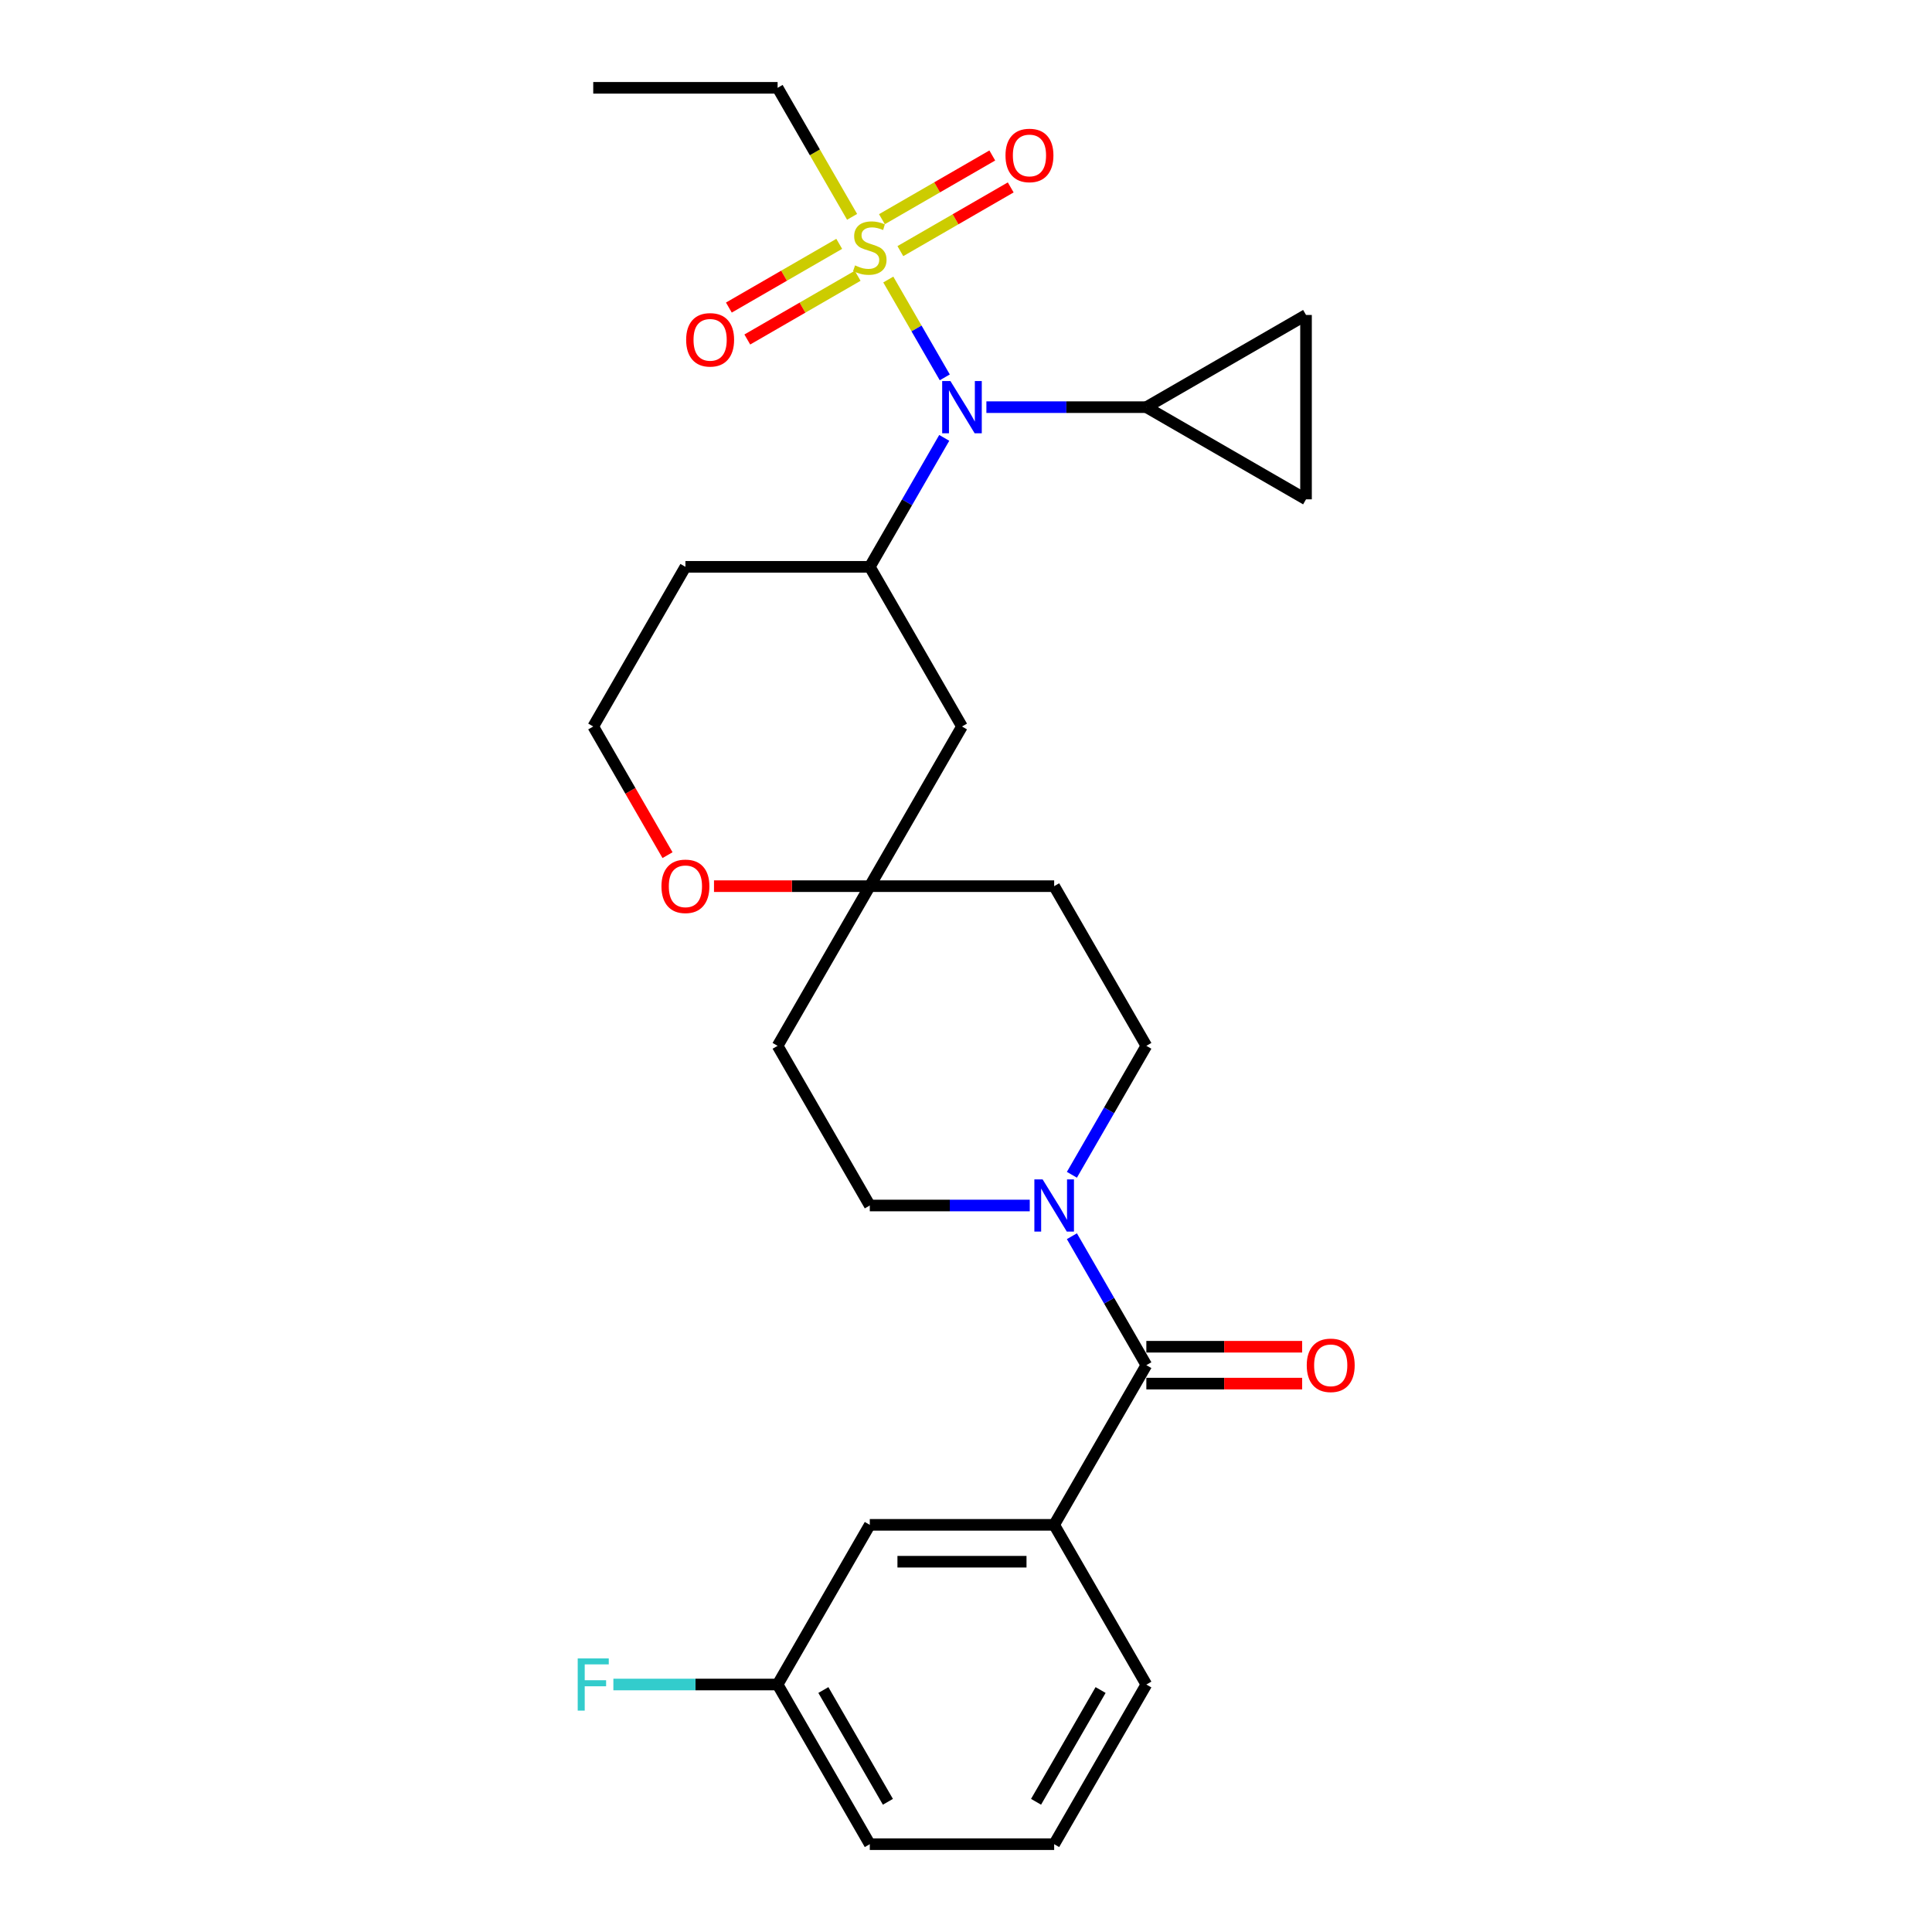 <?xml version='1.0' encoding='iso-8859-1'?>
<svg version='1.1' baseProfile='full'
              xmlns='http://www.w3.org/2000/svg'
                      xmlns:rdkit='http://www.rdkit.org/xml'
                      xmlns:xlink='http://www.w3.org/1999/xlink'
                  xml:space='preserve'
width='1000px' height='1000px' viewBox='0 0 1000 1000'>
<!-- END OF HEADER -->
<rect style='opacity:1.0;fill:#FFFFFF;stroke:none' width='1000' height='1000' x='0' y='0'> </rect>
<path class='bond-0' d='M 459.779,144.685 L 474.397,170.004' style='fill:none;fill-rule:evenodd;stroke:#CCCC00;stroke-width:6px;stroke-linecap:butt;stroke-linejoin:miter;stroke-opacity:1' />
<path class='bond-0' d='M 474.397,170.004 L 489.016,195.324' style='fill:none;fill-rule:evenodd;stroke:#0000FF;stroke-width:6px;stroke-linecap:butt;stroke-linejoin:miter;stroke-opacity:1' />
<path class='bond-10' d='M 434.381,126.215 L 405.82,142.704' style='fill:none;fill-rule:evenodd;stroke:#CCCC00;stroke-width:6px;stroke-linecap:butt;stroke-linejoin:miter;stroke-opacity:1' />
<path class='bond-10' d='M 405.82,142.704 L 377.26,159.194' style='fill:none;fill-rule:evenodd;stroke:#FF0000;stroke-width:6px;stroke-linecap:butt;stroke-linejoin:miter;stroke-opacity:1' />
<path class='bond-10' d='M 443.924,142.744 L 415.363,159.233' style='fill:none;fill-rule:evenodd;stroke:#CCCC00;stroke-width:6px;stroke-linecap:butt;stroke-linejoin:miter;stroke-opacity:1' />
<path class='bond-10' d='M 415.363,159.233 L 386.803,175.723' style='fill:none;fill-rule:evenodd;stroke:#FF0000;stroke-width:6px;stroke-linecap:butt;stroke-linejoin:miter;stroke-opacity:1' />
<path class='bond-11' d='M 466.026,129.983 L 494.586,113.494' style='fill:none;fill-rule:evenodd;stroke:#CCCC00;stroke-width:6px;stroke-linecap:butt;stroke-linejoin:miter;stroke-opacity:1' />
<path class='bond-11' d='M 494.586,113.494 L 523.147,97.004' style='fill:none;fill-rule:evenodd;stroke:#FF0000;stroke-width:6px;stroke-linecap:butt;stroke-linejoin:miter;stroke-opacity:1' />
<path class='bond-11' d='M 456.483,113.455 L 485.043,96.965' style='fill:none;fill-rule:evenodd;stroke:#CCCC00;stroke-width:6px;stroke-linecap:butt;stroke-linejoin:miter;stroke-opacity:1' />
<path class='bond-11' d='M 485.043,96.965 L 513.604,80.476' style='fill:none;fill-rule:evenodd;stroke:#FF0000;stroke-width:6px;stroke-linecap:butt;stroke-linejoin:miter;stroke-opacity:1' />
<path class='bond-20' d='M 441.046,112.239 L 421.767,78.847' style='fill:none;fill-rule:evenodd;stroke:#CCCC00;stroke-width:6px;stroke-linecap:butt;stroke-linejoin:miter;stroke-opacity:1' />
<path class='bond-20' d='M 421.767,78.847 L 402.488,45.455' style='fill:none;fill-rule:evenodd;stroke:#000000;stroke-width:6px;stroke-linecap:butt;stroke-linejoin:miter;stroke-opacity:1' />
<path class='bond-3' d='M 488.739,226.642 L 469.471,260.015' style='fill:none;fill-rule:evenodd;stroke:#0000FF;stroke-width:6px;stroke-linecap:butt;stroke-linejoin:miter;stroke-opacity:1' />
<path class='bond-3' d='M 469.471,260.015 L 450.203,293.388' style='fill:none;fill-rule:evenodd;stroke:#000000;stroke-width:6px;stroke-linecap:butt;stroke-linejoin:miter;stroke-opacity:1' />
<path class='bond-4' d='M 510.553,210.744 L 551.951,210.744' style='fill:none;fill-rule:evenodd;stroke:#0000FF;stroke-width:6px;stroke-linecap:butt;stroke-linejoin:miter;stroke-opacity:1' />
<path class='bond-4' d='M 551.951,210.744 L 593.348,210.744' style='fill:none;fill-rule:evenodd;stroke:#000000;stroke-width:6px;stroke-linecap:butt;stroke-linejoin:miter;stroke-opacity:1' />
<path class='bond-1' d='M 593.348,706.612 L 574.08,673.239' style='fill:none;fill-rule:evenodd;stroke:#000000;stroke-width:6px;stroke-linecap:butt;stroke-linejoin:miter;stroke-opacity:1' />
<path class='bond-1' d='M 574.08,673.239 L 554.812,639.866' style='fill:none;fill-rule:evenodd;stroke:#0000FF;stroke-width:6px;stroke-linecap:butt;stroke-linejoin:miter;stroke-opacity:1' />
<path class='bond-5' d='M 593.348,706.612 L 545.633,789.256' style='fill:none;fill-rule:evenodd;stroke:#000000;stroke-width:6px;stroke-linecap:butt;stroke-linejoin:miter;stroke-opacity:1' />
<path class='bond-15' d='M 593.348,716.155 L 633.667,716.155' style='fill:none;fill-rule:evenodd;stroke:#000000;stroke-width:6px;stroke-linecap:butt;stroke-linejoin:miter;stroke-opacity:1' />
<path class='bond-15' d='M 633.667,716.155 L 673.986,716.155' style='fill:none;fill-rule:evenodd;stroke:#FF0000;stroke-width:6px;stroke-linecap:butt;stroke-linejoin:miter;stroke-opacity:1' />
<path class='bond-15' d='M 593.348,697.069 L 633.667,697.069' style='fill:none;fill-rule:evenodd;stroke:#000000;stroke-width:6px;stroke-linecap:butt;stroke-linejoin:miter;stroke-opacity:1' />
<path class='bond-15' d='M 633.667,697.069 L 673.986,697.069' style='fill:none;fill-rule:evenodd;stroke:#FF0000;stroke-width:6px;stroke-linecap:butt;stroke-linejoin:miter;stroke-opacity:1' />
<path class='bond-2' d='M 554.812,608.068 L 574.08,574.695' style='fill:none;fill-rule:evenodd;stroke:#0000FF;stroke-width:6px;stroke-linecap:butt;stroke-linejoin:miter;stroke-opacity:1' />
<path class='bond-2' d='M 574.08,574.695 L 593.348,541.322' style='fill:none;fill-rule:evenodd;stroke:#000000;stroke-width:6px;stroke-linecap:butt;stroke-linejoin:miter;stroke-opacity:1' />
<path class='bond-30' d='M 532.998,623.967 L 491.601,623.967' style='fill:none;fill-rule:evenodd;stroke:#0000FF;stroke-width:6px;stroke-linecap:butt;stroke-linejoin:miter;stroke-opacity:1' />
<path class='bond-30' d='M 491.601,623.967 L 450.203,623.967' style='fill:none;fill-rule:evenodd;stroke:#000000;stroke-width:6px;stroke-linecap:butt;stroke-linejoin:miter;stroke-opacity:1' />
<path class='bond-9' d='M 450.203,293.388 L 497.918,376.033' style='fill:none;fill-rule:evenodd;stroke:#000000;stroke-width:6px;stroke-linecap:butt;stroke-linejoin:miter;stroke-opacity:1' />
<path class='bond-19' d='M 450.203,293.388 L 354.773,293.388' style='fill:none;fill-rule:evenodd;stroke:#000000;stroke-width:6px;stroke-linecap:butt;stroke-linejoin:miter;stroke-opacity:1' />
<path class='bond-7' d='M 593.348,210.744 L 675.993,163.029' style='fill:none;fill-rule:evenodd;stroke:#000000;stroke-width:6px;stroke-linecap:butt;stroke-linejoin:miter;stroke-opacity:1' />
<path class='bond-8' d='M 593.348,210.744 L 675.993,258.459' style='fill:none;fill-rule:evenodd;stroke:#000000;stroke-width:6px;stroke-linecap:butt;stroke-linejoin:miter;stroke-opacity:1' />
<path class='bond-16' d='M 545.633,789.256 L 450.203,789.256' style='fill:none;fill-rule:evenodd;stroke:#000000;stroke-width:6px;stroke-linecap:butt;stroke-linejoin:miter;stroke-opacity:1' />
<path class='bond-16' d='M 531.319,808.342 L 464.518,808.342' style='fill:none;fill-rule:evenodd;stroke:#000000;stroke-width:6px;stroke-linecap:butt;stroke-linejoin:miter;stroke-opacity:1' />
<path class='bond-24' d='M 545.633,789.256 L 593.348,871.901' style='fill:none;fill-rule:evenodd;stroke:#000000;stroke-width:6px;stroke-linecap:butt;stroke-linejoin:miter;stroke-opacity:1' />
<path class='bond-6' d='M 450.203,458.678 L 497.918,376.033' style='fill:none;fill-rule:evenodd;stroke:#000000;stroke-width:6px;stroke-linecap:butt;stroke-linejoin:miter;stroke-opacity:1' />
<path class='bond-17' d='M 450.203,458.678 L 402.488,541.322' style='fill:none;fill-rule:evenodd;stroke:#000000;stroke-width:6px;stroke-linecap:butt;stroke-linejoin:miter;stroke-opacity:1' />
<path class='bond-18' d='M 450.203,458.678 L 545.633,458.678' style='fill:none;fill-rule:evenodd;stroke:#000000;stroke-width:6px;stroke-linecap:butt;stroke-linejoin:miter;stroke-opacity:1' />
<path class='bond-29' d='M 450.203,458.678 L 409.884,458.678' style='fill:none;fill-rule:evenodd;stroke:#000000;stroke-width:6px;stroke-linecap:butt;stroke-linejoin:miter;stroke-opacity:1' />
<path class='bond-29' d='M 409.884,458.678 L 369.565,458.678' style='fill:none;fill-rule:evenodd;stroke:#FF0000;stroke-width:6px;stroke-linecap:butt;stroke-linejoin:miter;stroke-opacity:1' />
<path class='bond-28' d='M 675.993,163.029 L 675.993,258.459' style='fill:none;fill-rule:evenodd;stroke:#000000;stroke-width:6px;stroke-linecap:butt;stroke-linejoin:miter;stroke-opacity:1' />
<path class='bond-12' d='M 593.348,541.322 L 545.633,458.678' style='fill:none;fill-rule:evenodd;stroke:#000000;stroke-width:6px;stroke-linecap:butt;stroke-linejoin:miter;stroke-opacity:1' />
<path class='bond-13' d='M 450.203,623.967 L 402.488,541.322' style='fill:none;fill-rule:evenodd;stroke:#000000;stroke-width:6px;stroke-linecap:butt;stroke-linejoin:miter;stroke-opacity:1' />
<path class='bond-14' d='M 345.506,442.626 L 326.282,409.33' style='fill:none;fill-rule:evenodd;stroke:#FF0000;stroke-width:6px;stroke-linecap:butt;stroke-linejoin:miter;stroke-opacity:1' />
<path class='bond-14' d='M 326.282,409.33 L 307.059,376.033' style='fill:none;fill-rule:evenodd;stroke:#000000;stroke-width:6px;stroke-linecap:butt;stroke-linejoin:miter;stroke-opacity:1' />
<path class='bond-21' d='M 450.203,789.256 L 402.488,871.901' style='fill:none;fill-rule:evenodd;stroke:#000000;stroke-width:6px;stroke-linecap:butt;stroke-linejoin:miter;stroke-opacity:1' />
<path class='bond-22' d='M 354.773,293.388 L 307.059,376.033' style='fill:none;fill-rule:evenodd;stroke:#000000;stroke-width:6px;stroke-linecap:butt;stroke-linejoin:miter;stroke-opacity:1' />
<path class='bond-27' d='M 402.488,45.455 L 307.059,45.455' style='fill:none;fill-rule:evenodd;stroke:#000000;stroke-width:6px;stroke-linecap:butt;stroke-linejoin:miter;stroke-opacity:1' />
<path class='bond-23' d='M 402.488,871.901 L 359.984,871.901' style='fill:none;fill-rule:evenodd;stroke:#000000;stroke-width:6px;stroke-linecap:butt;stroke-linejoin:miter;stroke-opacity:1' />
<path class='bond-23' d='M 359.984,871.901 L 317.48,871.901' style='fill:none;fill-rule:evenodd;stroke:#33CCCC;stroke-width:6px;stroke-linecap:butt;stroke-linejoin:miter;stroke-opacity:1' />
<path class='bond-31' d='M 402.488,871.901 L 450.203,954.545' style='fill:none;fill-rule:evenodd;stroke:#000000;stroke-width:6px;stroke-linecap:butt;stroke-linejoin:miter;stroke-opacity:1' />
<path class='bond-31' d='M 426.175,874.755 L 459.575,932.606' style='fill:none;fill-rule:evenodd;stroke:#000000;stroke-width:6px;stroke-linecap:butt;stroke-linejoin:miter;stroke-opacity:1' />
<path class='bond-25' d='M 593.348,871.901 L 545.633,954.545' style='fill:none;fill-rule:evenodd;stroke:#000000;stroke-width:6px;stroke-linecap:butt;stroke-linejoin:miter;stroke-opacity:1' />
<path class='bond-25' d='M 569.662,874.755 L 536.261,932.606' style='fill:none;fill-rule:evenodd;stroke:#000000;stroke-width:6px;stroke-linecap:butt;stroke-linejoin:miter;stroke-opacity:1' />
<path class='bond-26' d='M 545.633,954.545 L 450.203,954.545' style='fill:none;fill-rule:evenodd;stroke:#000000;stroke-width:6px;stroke-linecap:butt;stroke-linejoin:miter;stroke-opacity:1' />
<path  class='atom-0' d='M 442.569 137.375
Q 442.874 137.489, 444.134 138.024
Q 445.394 138.558, 446.768 138.902
Q 448.18 139.207, 449.554 139.207
Q 452.112 139.207, 453.601 137.986
Q 455.089 136.726, 455.089 134.55
Q 455.089 133.062, 454.326 132.145
Q 453.601 131.229, 452.455 130.733
Q 451.31 130.237, 449.402 129.664
Q 446.997 128.939, 445.546 128.252
Q 444.134 127.565, 443.103 126.114
Q 442.111 124.664, 442.111 122.221
Q 442.111 118.823, 444.401 116.724
Q 446.73 114.624, 451.31 114.624
Q 454.44 114.624, 457.99 116.113
L 457.112 119.052
Q 453.868 117.716, 451.425 117.716
Q 448.791 117.716, 447.34 118.823
Q 445.89 119.892, 445.928 121.763
Q 445.928 123.213, 446.653 124.091
Q 447.417 124.969, 448.486 125.465
Q 449.593 125.962, 451.425 126.534
Q 453.868 127.298, 455.318 128.061
Q 456.769 128.824, 457.799 130.389
Q 458.868 131.916, 458.868 134.55
Q 458.868 138.291, 456.349 140.314
Q 453.868 142.299, 449.707 142.299
Q 447.302 142.299, 445.47 141.765
Q 443.676 141.268, 441.538 140.391
L 442.569 137.375
' fill='#CCCC00'/>
<path  class='atom-1' d='M 491.944 197.231
L 500.8 211.545
Q 501.678 212.958, 503.09 215.515
Q 504.503 218.073, 504.579 218.225
L 504.579 197.231
L 508.167 197.231
L 508.167 224.257
L 504.465 224.257
L 494.96 208.606
Q 493.853 206.774, 492.67 204.674
Q 491.524 202.575, 491.181 201.926
L 491.181 224.257
L 487.669 224.257
L 487.669 197.231
L 491.944 197.231
' fill='#0000FF'/>
<path  class='atom-3' d='M 539.659 610.454
L 548.515 624.769
Q 549.393 626.181, 550.805 628.738
Q 552.218 631.296, 552.294 631.449
L 552.294 610.454
L 555.882 610.454
L 555.882 637.48
L 552.18 637.48
L 542.675 621.829
Q 541.568 619.997, 540.384 617.898
Q 539.239 615.798, 538.896 615.149
L 538.896 637.48
L 535.384 637.48
L 535.384 610.454
L 539.659 610.454
' fill='#0000FF'/>
<path  class='atom-11' d='M 355.153 175.89
Q 355.153 169.401, 358.359 165.775
Q 361.566 162.149, 367.559 162.149
Q 373.552 162.149, 376.758 165.775
Q 379.965 169.401, 379.965 175.89
Q 379.965 182.456, 376.72 186.197
Q 373.475 189.9, 367.559 189.9
Q 361.604 189.9, 358.359 186.197
Q 355.153 182.494, 355.153 175.89
M 367.559 186.846
Q 371.681 186.846, 373.895 184.097
Q 376.147 181.311, 376.147 175.89
Q 376.147 170.585, 373.895 167.912
Q 371.681 165.202, 367.559 165.202
Q 363.436 165.202, 361.184 167.874
Q 358.97 170.546, 358.97 175.89
Q 358.97 181.349, 361.184 184.097
Q 363.436 186.846, 367.559 186.846
' fill='#FF0000'/>
<path  class='atom-12' d='M 520.442 80.461
Q 520.442 73.971, 523.648 70.345
Q 526.855 66.719, 532.848 66.719
Q 538.841 66.719, 542.047 70.345
Q 545.254 73.971, 545.254 80.461
Q 545.254 87.026, 542.009 90.767
Q 538.765 94.47, 532.848 94.47
Q 526.893 94.47, 523.648 90.767
Q 520.442 87.064, 520.442 80.461
M 532.848 91.416
Q 536.97 91.416, 539.184 88.668
Q 541.437 85.881, 541.437 80.461
Q 541.437 75.155, 539.184 72.483
Q 536.97 69.772, 532.848 69.772
Q 528.725 69.772, 526.473 72.445
Q 524.259 75.117, 524.259 80.461
Q 524.259 85.919, 526.473 88.668
Q 528.725 91.416, 532.848 91.416
' fill='#FF0000'/>
<path  class='atom-15' d='M 342.368 458.754
Q 342.368 452.265, 345.574 448.638
Q 348.78 445.012, 354.773 445.012
Q 360.766 445.012, 363.973 448.638
Q 367.179 452.265, 367.179 458.754
Q 367.179 465.32, 363.935 469.06
Q 360.69 472.763, 354.773 472.763
Q 348.819 472.763, 345.574 469.06
Q 342.368 465.358, 342.368 458.754
M 354.773 469.709
Q 358.896 469.709, 361.11 466.961
Q 363.362 464.174, 363.362 458.754
Q 363.362 453.448, 361.11 450.776
Q 358.896 448.066, 354.773 448.066
Q 350.651 448.066, 348.399 450.738
Q 346.185 453.41, 346.185 458.754
Q 346.185 464.213, 348.399 466.961
Q 350.651 469.709, 354.773 469.709
' fill='#FF0000'/>
<path  class='atom-16' d='M 676.372 706.688
Q 676.372 700.199, 679.578 696.572
Q 682.785 692.946, 688.778 692.946
Q 694.771 692.946, 697.977 696.572
Q 701.184 700.199, 701.184 706.688
Q 701.184 713.253, 697.939 716.994
Q 694.694 720.697, 688.778 720.697
Q 682.823 720.697, 679.578 716.994
Q 676.372 713.292, 676.372 706.688
M 688.778 717.643
Q 692.9 717.643, 695.114 714.895
Q 697.366 712.108, 697.366 706.688
Q 697.366 701.382, 695.114 698.71
Q 692.9 696, 688.778 696
Q 684.655 696, 682.403 698.672
Q 680.189 701.344, 680.189 706.688
Q 680.189 712.146, 682.403 714.895
Q 684.655 717.643, 688.778 717.643
' fill='#FF0000'/>
<path  class='atom-24' d='M 299.023 858.388
L 315.094 858.388
L 315.094 861.48
L 302.65 861.48
L 302.65 869.687
L 313.72 869.687
L 313.72 872.817
L 302.65 872.817
L 302.65 885.414
L 299.023 885.414
L 299.023 858.388
' fill='#33CCCC'/>
</svg>
